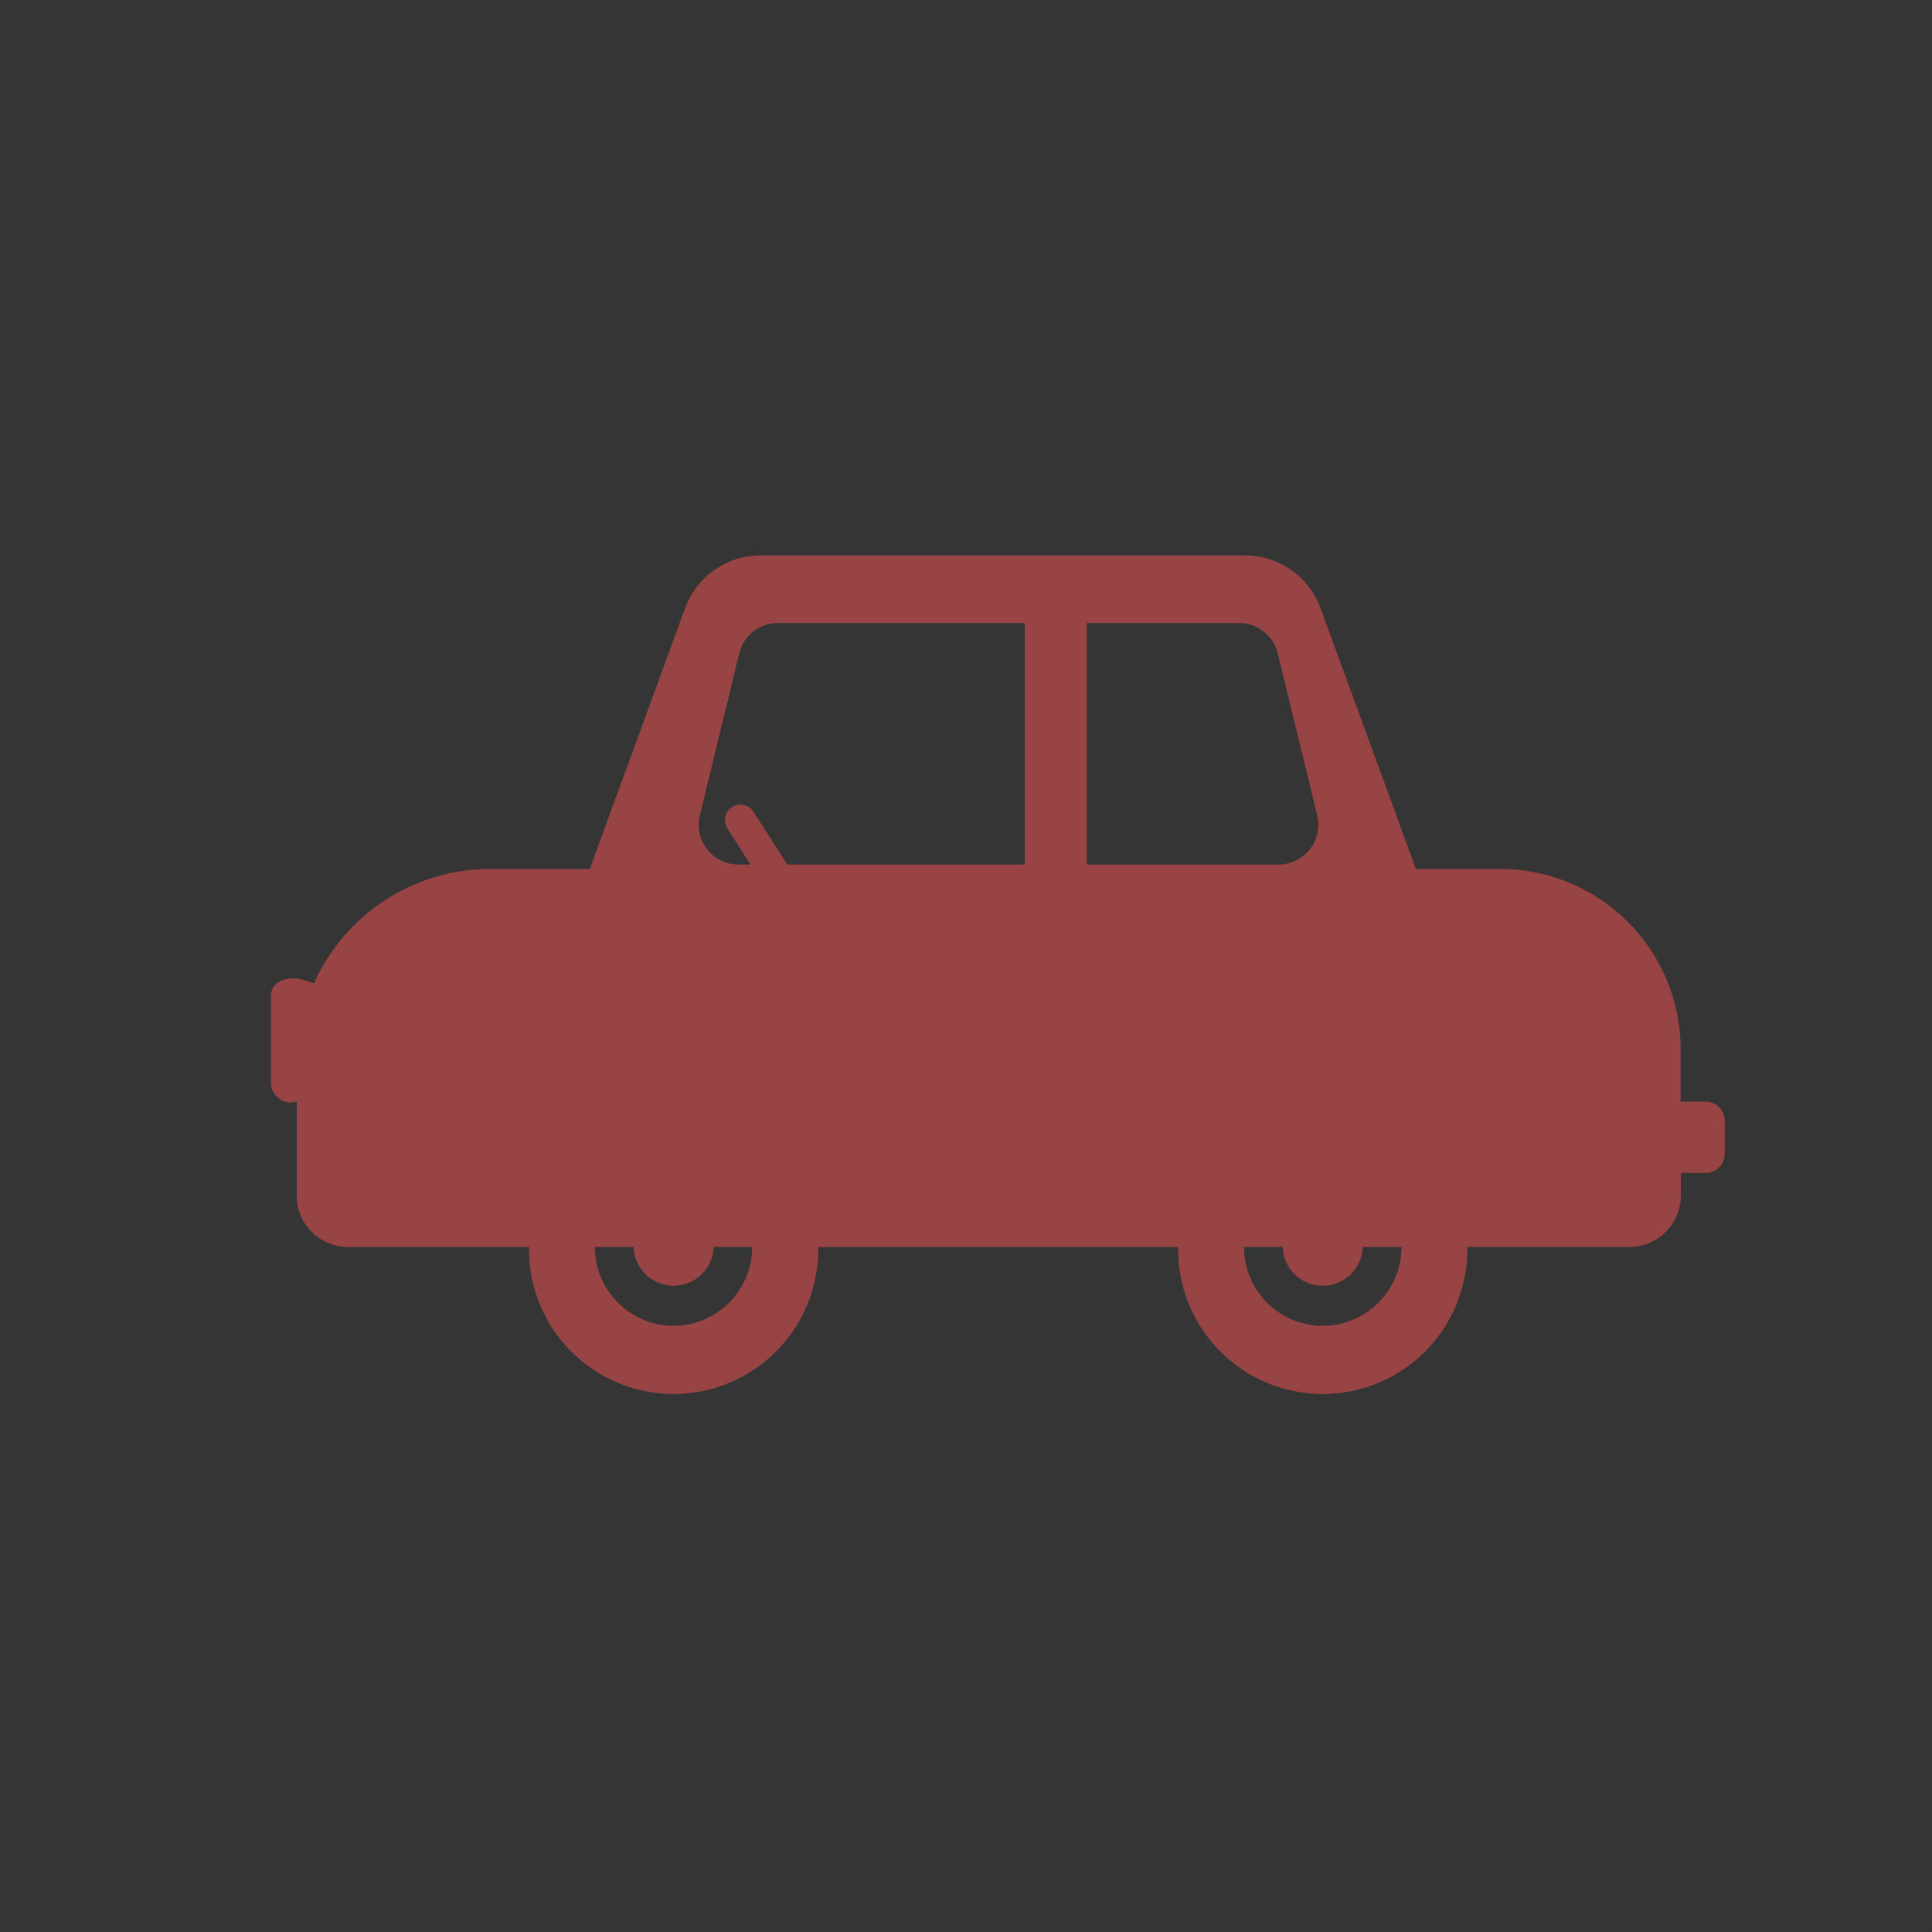 <svg id="icn_info03.svg" xmlns="http://www.w3.org/2000/svg" width="48" height="48" viewBox="0 0 48 48">
  <rect x="0" y="0" width="48" height="48" fill="#333333" stroke="none"/>
  <defs>
    <style>
      .cls-1 {
        fill: #fff;
        opacity: 0.01;
      }

      .cls-1, .cls-2 {
        fill-rule: evenodd;
      }

      .cls-2 {
        fill: #944;
      }
    </style>
  </defs>
  <path id="長方形_539" data-name="長方形 539" class="cls-1" d="M499.8,3025.8h48v48h-48v-48Z" transform="translate(-499.812 -3025.81)"/>
  <path id="シェイプ_1126" data-name="シェイプ 1126" class="cls-2" d="M542.188,3053.18h-0.621v-1.29a4.483,4.483,0,0,0-4.477-4.49h-2.1l-2.369-6.48a2,2,0,0,0-1.867-1.31H518.7a2,2,0,0,0-1.867,1.31l-2.369,6.48H512a4.8,4.8,0,0,0-4.387,2.84l-0.213-.07c-0.434-.14-0.855.02-0.855,0.37v2.22a0.5,0.5,0,0,0,.639.42v2.33a1.274,1.274,0,0,0,1.271,1.28h4.5a3.593,3.593,0,1,0,7.185,0h8.942a3.593,3.593,0,1,0,7.185,0H540.3a1.274,1.274,0,0,0,1.271-1.28v-0.56h0.621a0.47,0.47,0,0,0,.47-0.47v-0.83A0.47,0.47,0,0,0,542.188,3053.18Zm-10.631-11.14,0.981,4.03a0.989,0.989,0,0,1-.96,1.22h-4.766v-6H530.6A0.986,0.986,0,0,1,531.557,3042.04Zm-6.285,5.25h-5.9l-0.833-1.3a0.384,0.384,0,1,0-.649.41l0.568,0.89h-0.3a0.989,0.989,0,0,1-.96-1.22l0.981-4.03a0.986,0.986,0,0,1,.959-0.75h6.132v6Zm-8.724,11.46a1.961,1.961,0,0,1-1.957-1.96h0.962a0.995,0.995,0,0,0,1.989,0H518.5A1.961,1.961,0,0,1,516.548,3058.75Zm16.127,0a1.961,1.961,0,0,1-1.957-1.96h0.962a0.995,0.995,0,0,0,1.989,0h0.962A1.961,1.961,0,0,1,532.675,3058.75Z" transform="translate(-499.812 -3025.81)"/>
</svg>
